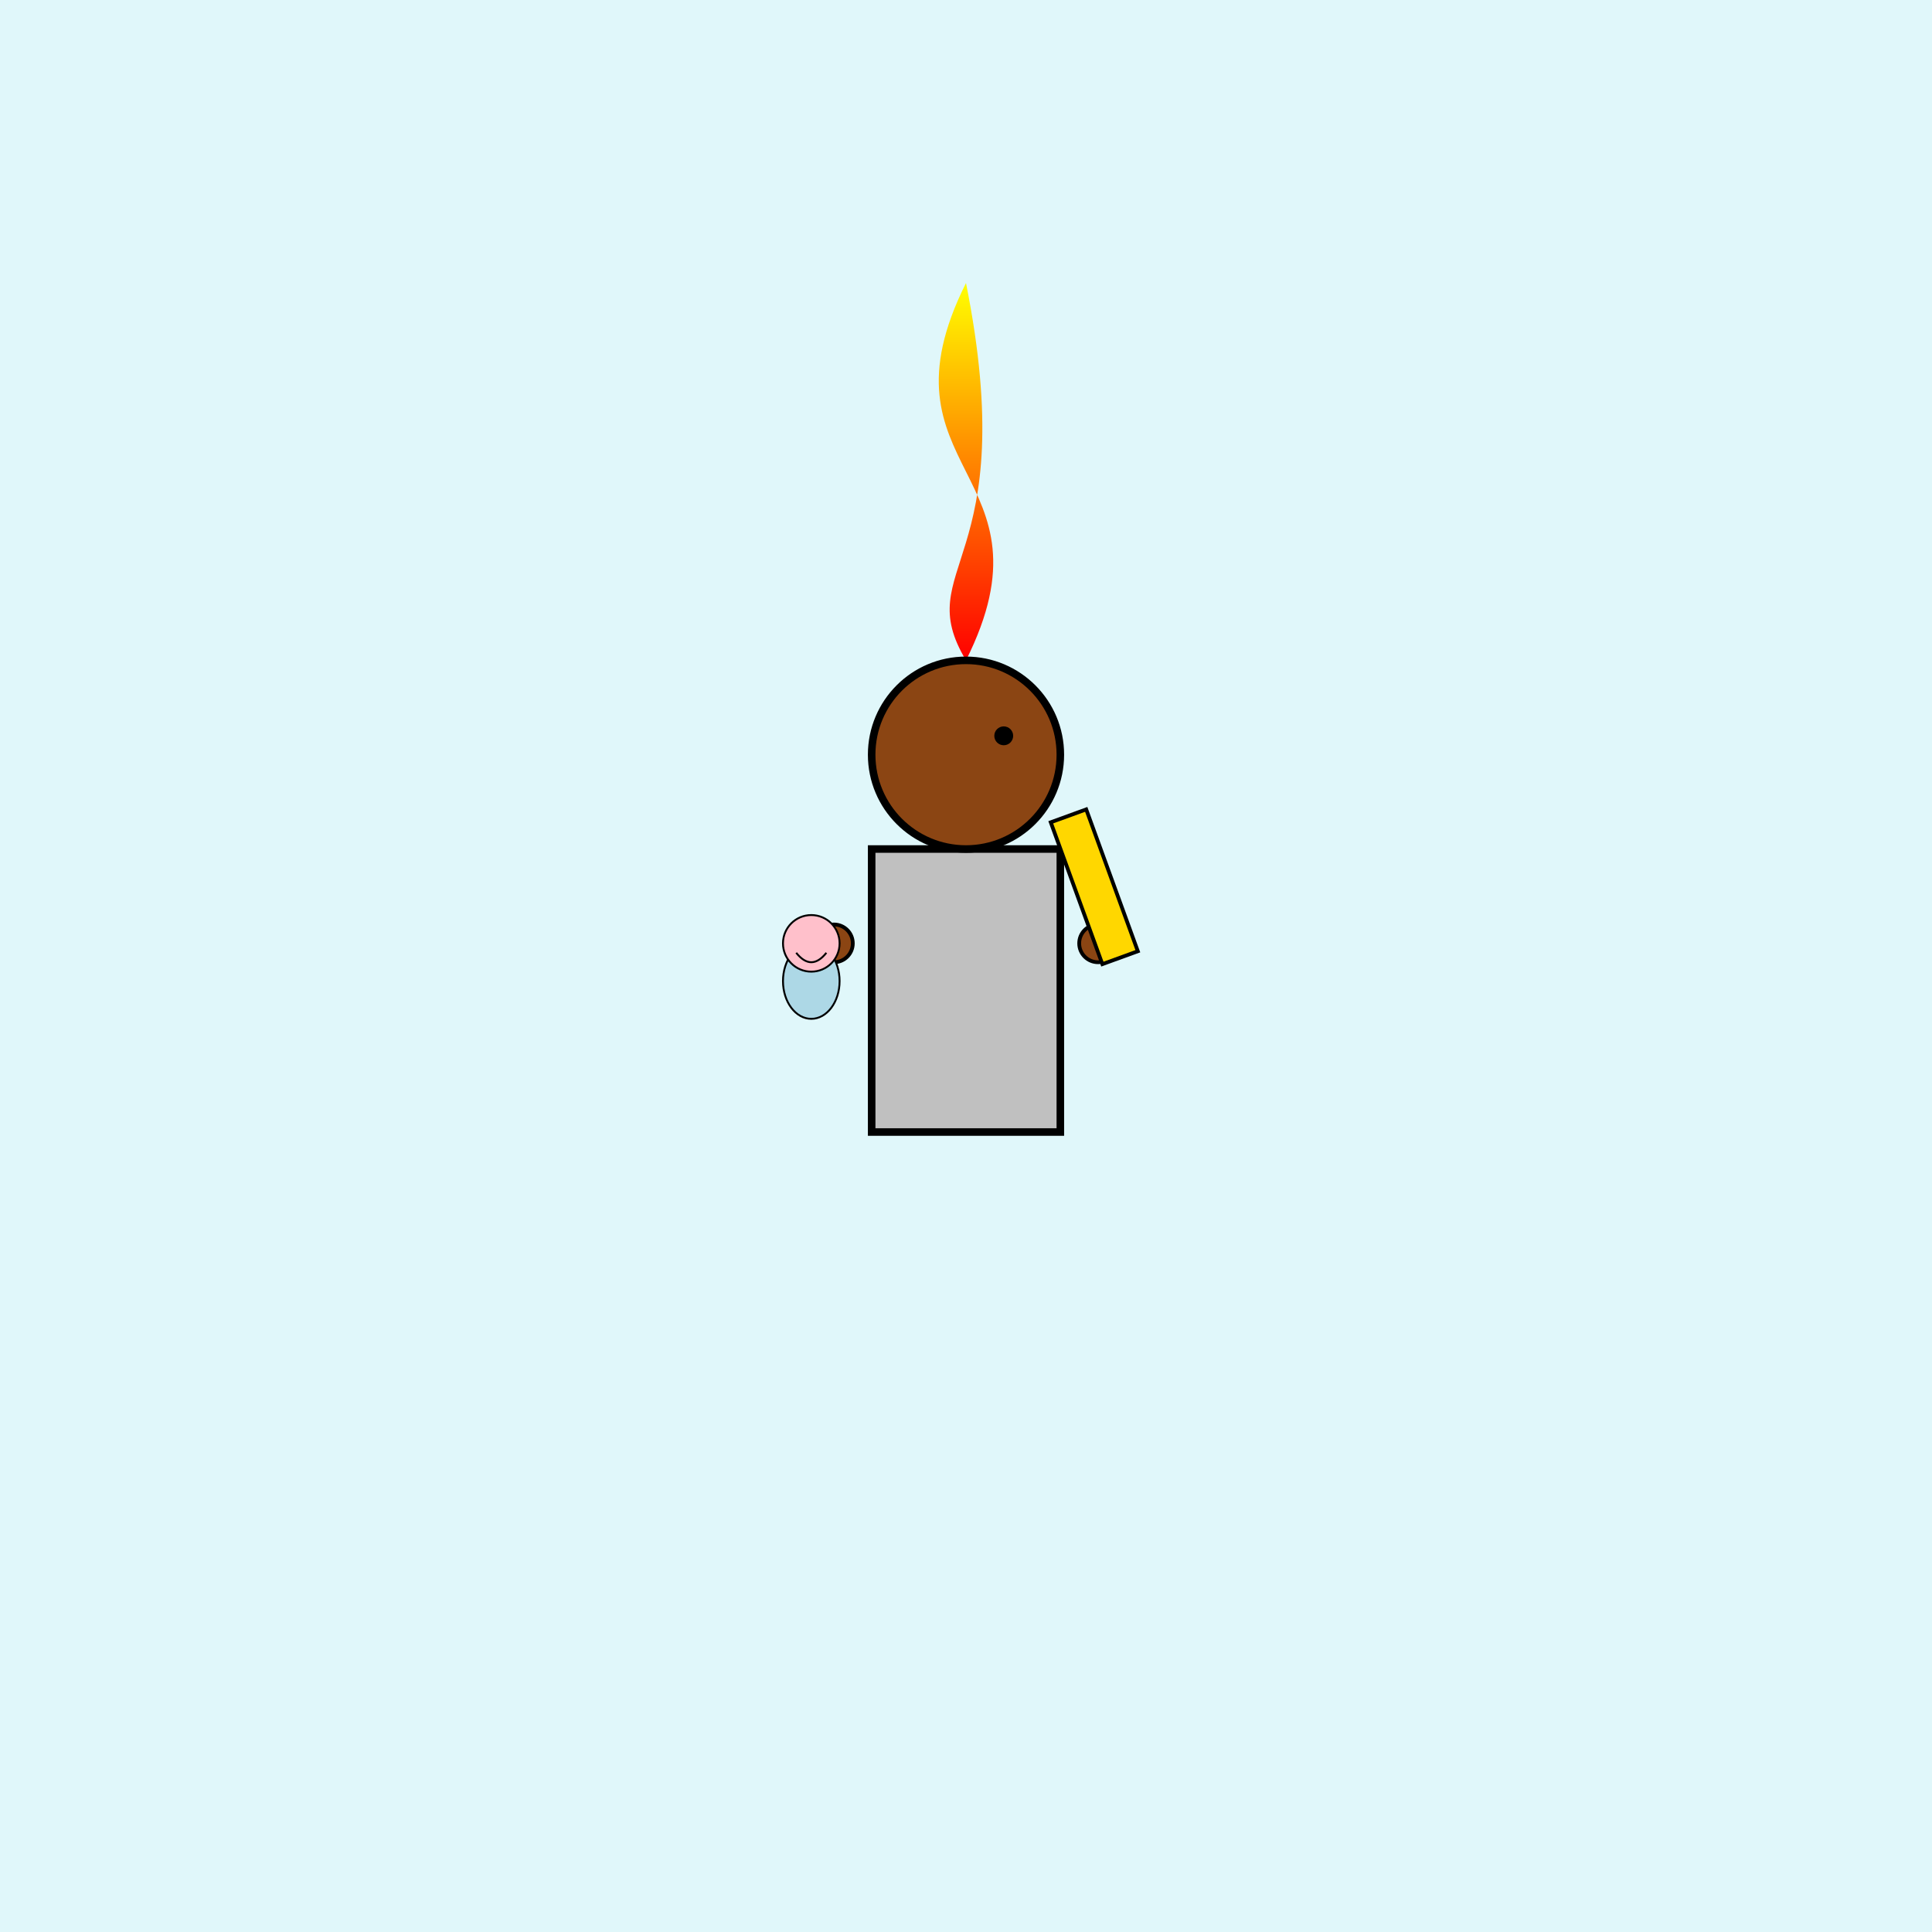<!--

Generated by DrawGPT.
Free, open source, AI generated images in SVG, PNG, and HTML Canvas format.
https://drawgpt.ai

Created: 2025-05-13T19:46:28+00:00
-->
<svg   viewBox="0 0 1024 1024" xmlns="http://www.w3.org/2000/svg" xmlns:xlink="http://www.w3.org/1999/xlink">
  <title>Sir Kay's Fiery Encounter</title>
  <desc>A knight with a burnt face holds a baby in front of a lively flame—it's a hot day for baby cuddling!</desc>
  <defs>
    <linearGradient id="grad_1" class="gradient" x1="0" y1="0" x2="0" y2="1">
      <stop id="stop1" class="gradient-stop" offset="0%" stop-color="yellow"/>
      <stop id="stop2" class="gradient-stop" offset="100%" stop-color="red"/>
    </linearGradient>
  </defs>
  <!-- Background -->
  <rect id="bg_rect_1" class="background" x="0" y="0" width="1024" height="1024" fill="#e0f7fa"/>
  <!-- Flame -->
  <g id="flame_1" class="flame">
    <path id="flame_path_1" class="flame-path" d="M512,150 C462,250 562,250 512,350 C482,300 542,300 512,150 Z" fill="url(#grad_1)"/>
  </g>
  <!-- Knight -->
  <g id="knight_1" class="knight">
    <!-- Body -->
    <rect id="knight_body_1" class="knight-body" x="462" y="450" width="100" height="150" fill="#c0c0c0" stroke="black" stroke-width="4"/>
    <!-- Head -->
    <circle id="knight_head_1" class="knight-head" cx="512" cy="400" r="50" fill="#8b4513" stroke="black" stroke-width="4"/>
    <!-- Burn Mark on Face -->
    <circle id="knight_burn_1" class="burn-mark" cx="532" cy="390" r="5" fill="black"/>
    <!-- Right Hand (holding sword) -->
    <circle id="knight_right_hand_1" class="knight-hand" cx="582" cy="500" r="10" fill="#8b4513" stroke="black" stroke-width="2"/>
    <!-- Left Hand (holding baby) -->
    <circle id="knight_left_hand_1" class="knight-hand" cx="442" cy="500" r="10" fill="#8b4513" stroke="black" stroke-width="2"/>
    <!-- Golden Sword -->
    <rect id="sword_1" class="sword" x="570" y="430" width="20" height="80" fill="gold" stroke="black" stroke-width="2" transform="rotate(-20 580 470)"/>
  </g>
  <!-- Baby -->
  <g id="baby_1" class="baby">
    <!-- Baby Body -->
    <ellipse id="baby_body_1" class="baby-body" cx="430" cy="520" rx="15" ry="20" fill="#add8e6" stroke="black" stroke-width="1"/>
    <!-- Baby Head -->
    <circle id="baby_head_1" class="baby-head" cx="430" cy="500" r="15" fill="#ffc0cb" stroke="black" stroke-width="1"/>
    <!-- Baby Smile -->
    <path id="baby_smile_1" class="baby-smile" d="M422,505 Q430,515 438,505" stroke="black" stroke-width="1" fill="none"/>
  </g>
</svg>